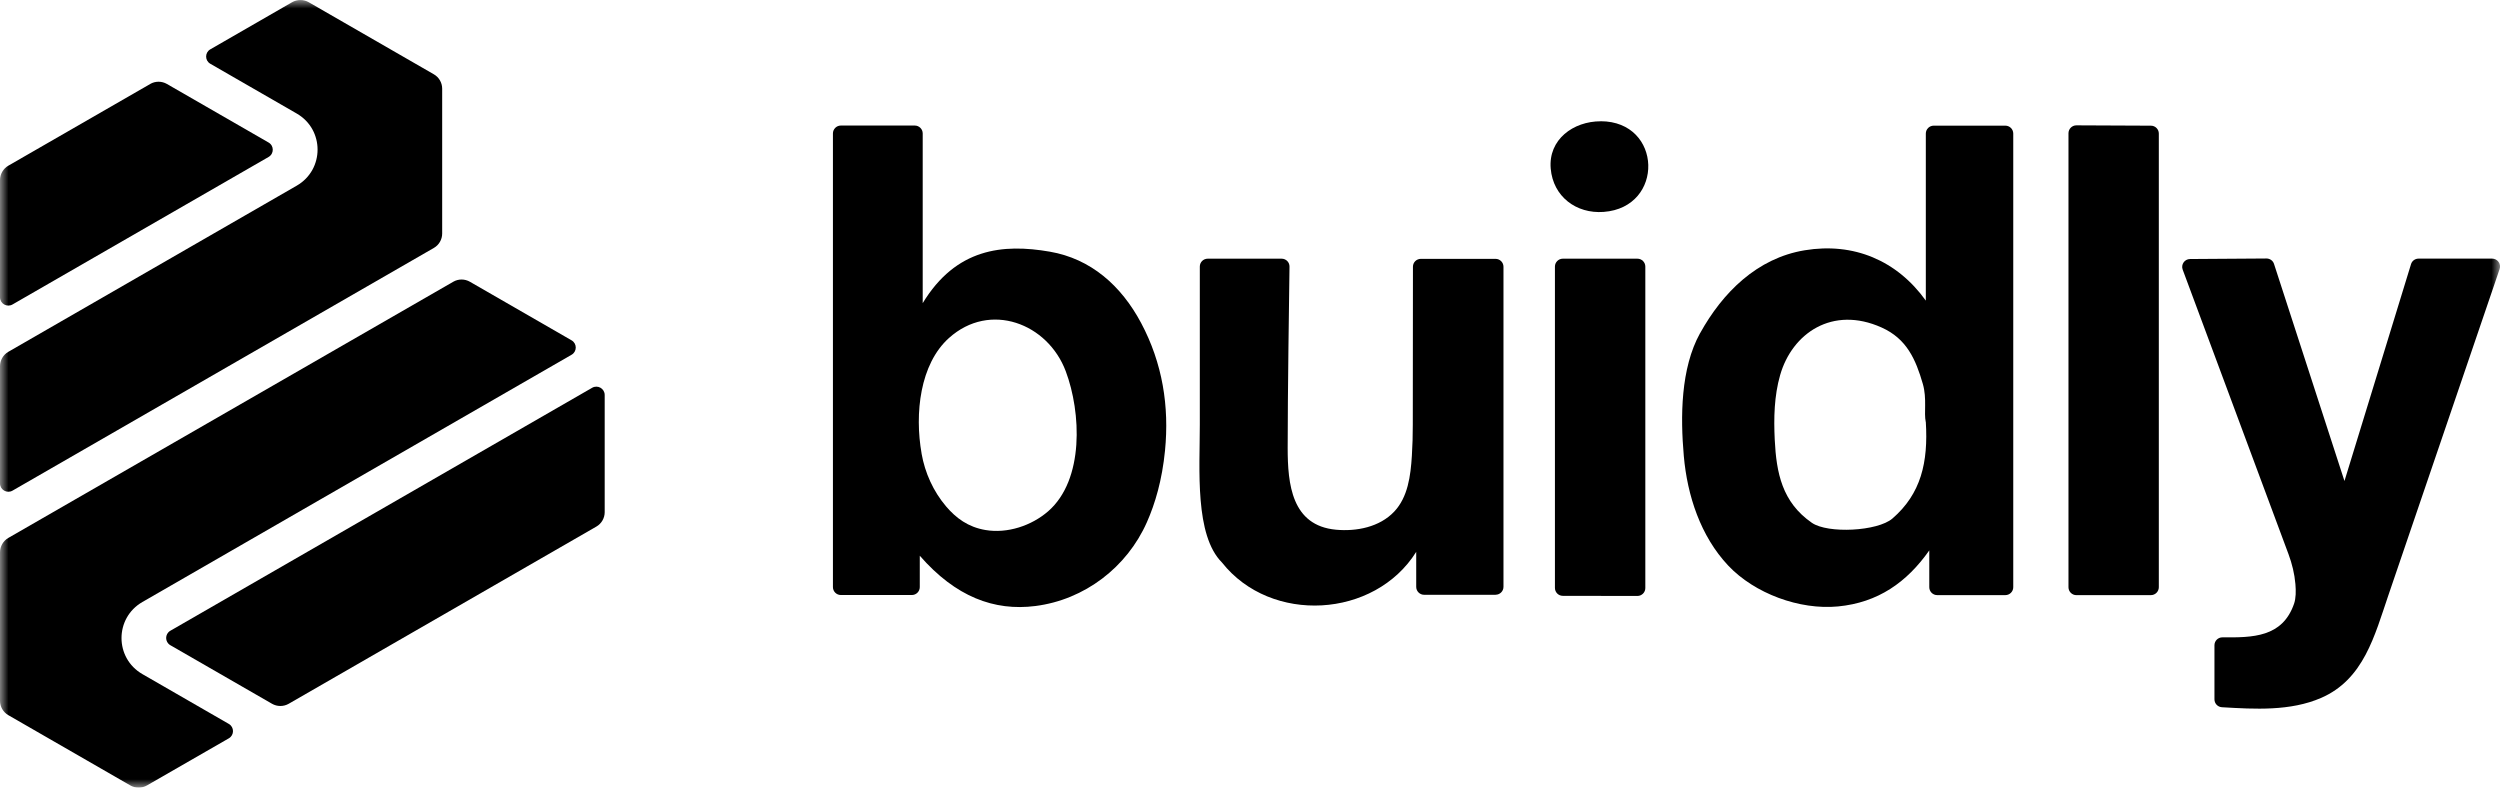 <svg width="146" height="46" viewBox="0 0 146 46" fill="none" xmlns="http://www.w3.org/2000/svg">
<g clip-path="url(#clip0_37_11)">
<mask id="mask0_37_11" style="mask-type:luminance" maskUnits="userSpaceOnUse" x="0" y="0" width="146" height="46">
<path d="M146 0H0V46H146V0Z" fill="white"/>
</mask>
<g mask="url(#mask0_37_11)">
<path d="M8.772 4.905L0.487 9.676C0.185 9.849 0 10.172 0 10.518V17.36C0 17.735 0.407 17.968 0.731 17.781L15.686 9.166C16.011 8.978 16.011 8.512 15.686 8.324L9.747 4.903C9.444 4.73 9.074 4.73 8.772 4.903V4.905Z" fill="url(#paint0_linear_37_11)"/>
<path d="M0 21.389V28.232C0 28.606 0.407 28.84 0.731 28.653L25.335 14.481C25.638 14.308 25.823 13.985 25.823 13.639V5.18C25.823 4.832 25.638 4.511 25.335 4.338L18.031 0.131C17.729 -0.041 17.358 -0.041 17.056 0.131L12.281 2.882C11.957 3.069 11.957 3.536 12.281 3.723L17.329 6.631C18.952 7.567 18.952 9.907 17.329 10.843L0.487 20.545C0.185 20.72 0 21.041 0 21.389Z" fill="url(#paint1_linear_37_11)"/>
<path d="M18.665 29.194L33.381 20.717C33.705 20.53 33.705 20.063 33.381 19.876L27.444 16.455C27.142 16.282 26.771 16.279 26.469 16.455L0.487 31.414C0.185 31.589 0 31.91 0 32.258V40.925C0 41.272 0.185 41.593 0.487 41.766L7.609 45.868C7.911 46.041 8.282 46.041 8.584 45.868L13.364 43.118C13.688 42.931 13.688 42.464 13.364 42.277L8.316 39.368C6.69 38.432 6.69 36.093 8.316 35.157L18.665 29.194Z" fill="url(#paint2_linear_37_11)"/>
<path d="M9.946 37.679L15.886 41.1C16.188 41.273 16.559 41.273 16.861 41.1L34.826 30.753C35.128 30.581 35.314 30.257 35.314 29.912V23.067C35.314 22.692 34.907 22.459 34.582 22.646L9.946 36.837C9.622 37.025 9.622 37.491 9.946 37.679Z" fill="url(#paint3_linear_37_11)"/>
<path d="M60.469 35.391C58.061 35.7 55.804 34.851 53.715 32.454V34.287C53.715 34.542 53.508 34.749 53.252 34.749H49.106C48.85 34.749 48.643 34.542 48.643 34.287V7.794C48.643 7.539 48.85 7.332 49.106 7.332H53.423C53.678 7.332 53.886 7.539 53.886 7.794V17.703C55.831 14.503 58.558 14.221 61.312 14.698C63.696 15.111 65.472 16.667 66.642 18.863C67.893 21.215 68.29 23.729 68.037 26.314C67.868 28.026 67.464 29.404 66.979 30.496C65.811 33.135 63.337 35.024 60.469 35.391ZM53.82 26.491C54.02 27.622 54.505 28.692 55.248 29.57C55.831 30.255 56.535 30.781 57.551 30.953C58.831 31.17 60.24 30.703 61.212 29.859C63.33 28.016 63.138 24.076 62.241 21.684C61.193 18.887 57.819 17.586 55.421 19.738C53.727 21.258 53.406 24.145 53.822 26.491H53.82Z" fill="black"/>
<path d="M99.285 19.46C100.601 17.082 102.614 15.075 105.395 14.616C108.247 14.144 110.779 15.204 112.468 17.556V7.8C112.468 7.545 112.675 7.338 112.931 7.338H117.111C117.367 7.338 117.574 7.545 117.574 7.8V34.293C117.574 34.548 117.367 34.755 117.111 34.755H113.133C112.877 34.755 112.67 34.548 112.67 34.293V32.143C111.357 34.013 109.668 35.193 107.342 35.416C105.098 35.633 102.468 34.663 100.927 33.029C99.309 31.309 98.537 28.936 98.334 26.628C98.134 24.348 98.144 21.519 99.282 19.46H99.285ZM112.465 24.647C112.346 24.109 112.541 23.285 112.295 22.426C111.881 20.994 111.357 19.786 109.887 19.127C107.008 17.833 104.654 19.472 103.959 21.909C103.613 23.122 103.582 24.398 103.645 25.685C103.74 27.613 104.072 29.328 105.812 30.531C106.748 31.178 109.653 31.027 110.516 30.283C112.188 28.839 112.612 27.003 112.468 24.647H112.465Z" fill="black"/>
<path d="M87.34 34.736H83.17C82.914 34.736 82.707 34.529 82.707 34.274V32.229C80.274 36.115 74.222 36.465 71.368 32.856C69.765 31.256 70.069 27.419 70.069 24.8C70.069 22.089 70.069 17.099 70.069 15.567C70.069 15.312 70.276 15.107 70.532 15.107H74.846C75.105 15.107 75.312 15.316 75.307 15.574C75.283 17.252 75.2 23.049 75.2 26.162C75.2 28.275 75.434 30.695 78.02 30.935C79.221 31.047 80.567 30.782 81.42 29.88C82.222 29.034 82.38 27.789 82.453 26.619C82.492 26.016 82.507 25.413 82.507 24.81C82.507 21.155 82.514 16.948 82.516 15.574C82.516 15.319 82.724 15.117 82.98 15.117H87.34C87.596 15.117 87.803 15.324 87.803 15.579V34.272C87.803 34.527 87.596 34.733 87.34 34.733V34.736Z" fill="black"/>
<path d="M136.916 28.093C138.086 24.283 140.307 17.041 140.804 15.426C140.862 15.232 141.043 15.103 141.245 15.103H145.539C145.856 15.103 146.078 15.412 145.978 15.711C145.074 18.364 141.43 29.049 139.483 34.758C138.678 37.112 138.047 39.678 135.549 40.76C133.753 41.538 131.683 41.416 129.758 41.302C129.514 41.287 129.324 41.085 129.324 40.842V37.681C129.324 37.426 129.534 37.219 129.79 37.221C131.54 37.234 133.299 37.234 133.977 35.247C134.082 34.936 134.087 34.513 134.052 34.111C134.001 33.511 133.857 32.925 133.648 32.361L127.469 15.747C127.357 15.448 127.579 15.13 127.898 15.127L132.361 15.096C132.563 15.096 132.741 15.222 132.802 15.412C133.324 17.019 135.685 24.295 136.919 28.098L136.916 28.093Z" fill="black"/>
<path d="M125.615 34.757H121.262C121.006 34.757 120.799 34.55 120.799 34.295V7.782C120.799 7.527 121.006 7.32 121.262 7.32L125.615 7.34C125.868 7.34 126.075 7.546 126.075 7.799V34.292C126.075 34.548 125.868 34.755 125.615 34.755V34.757Z" fill="black"/>
<path d="M91.269 15.107H95.624C95.88 15.107 96.087 15.314 96.087 15.569V34.342C96.087 34.597 95.88 34.804 95.624 34.804L91.269 34.797C91.013 34.797 90.808 34.59 90.808 34.335V15.569C90.808 15.314 91.015 15.107 91.271 15.107H91.269Z" fill="black"/>
<path d="M93.477 7.08C97.091 7.083 97.225 12.114 93.65 12.376C92.053 12.493 90.703 11.481 90.562 9.85C90.413 8.145 91.883 7.083 93.479 7.083L93.477 7.08Z" fill="black"/>
</g>
</g>
<defs>
<linearGradient id="paint0_linear_37_11" x1="15.929" y1="7.049" x2="0.038" y2="15.643" gradientUnits="userSpaceOnUse">
<stop/>
<stop offset="1"/>
</linearGradient>
<linearGradient id="paint1_linear_37_11" x1="25.823" y1="7.216" x2="0.066" y2="21.622" gradientUnits="userSpaceOnUse">
<stop/>
<stop offset="1"/>
</linearGradient>
<linearGradient id="paint2_linear_37_11" x1="4.13268e-07" y1="40.608" x2="33.536" y2="21.56" gradientUnits="userSpaceOnUse">
<stop/>
<stop offset="1"/>
</linearGradient>
<linearGradient id="paint3_linear_37_11" x1="9.703" y1="38.983" x2="35.249" y2="24.71" gradientUnits="userSpaceOnUse">
<stop/>
<stop offset="1"/>
</linearGradient>
<clipPath id="clip0_37_11">
<rect width="146" height="46" fill="white"/>
</clipPath>
</defs>
</svg>
